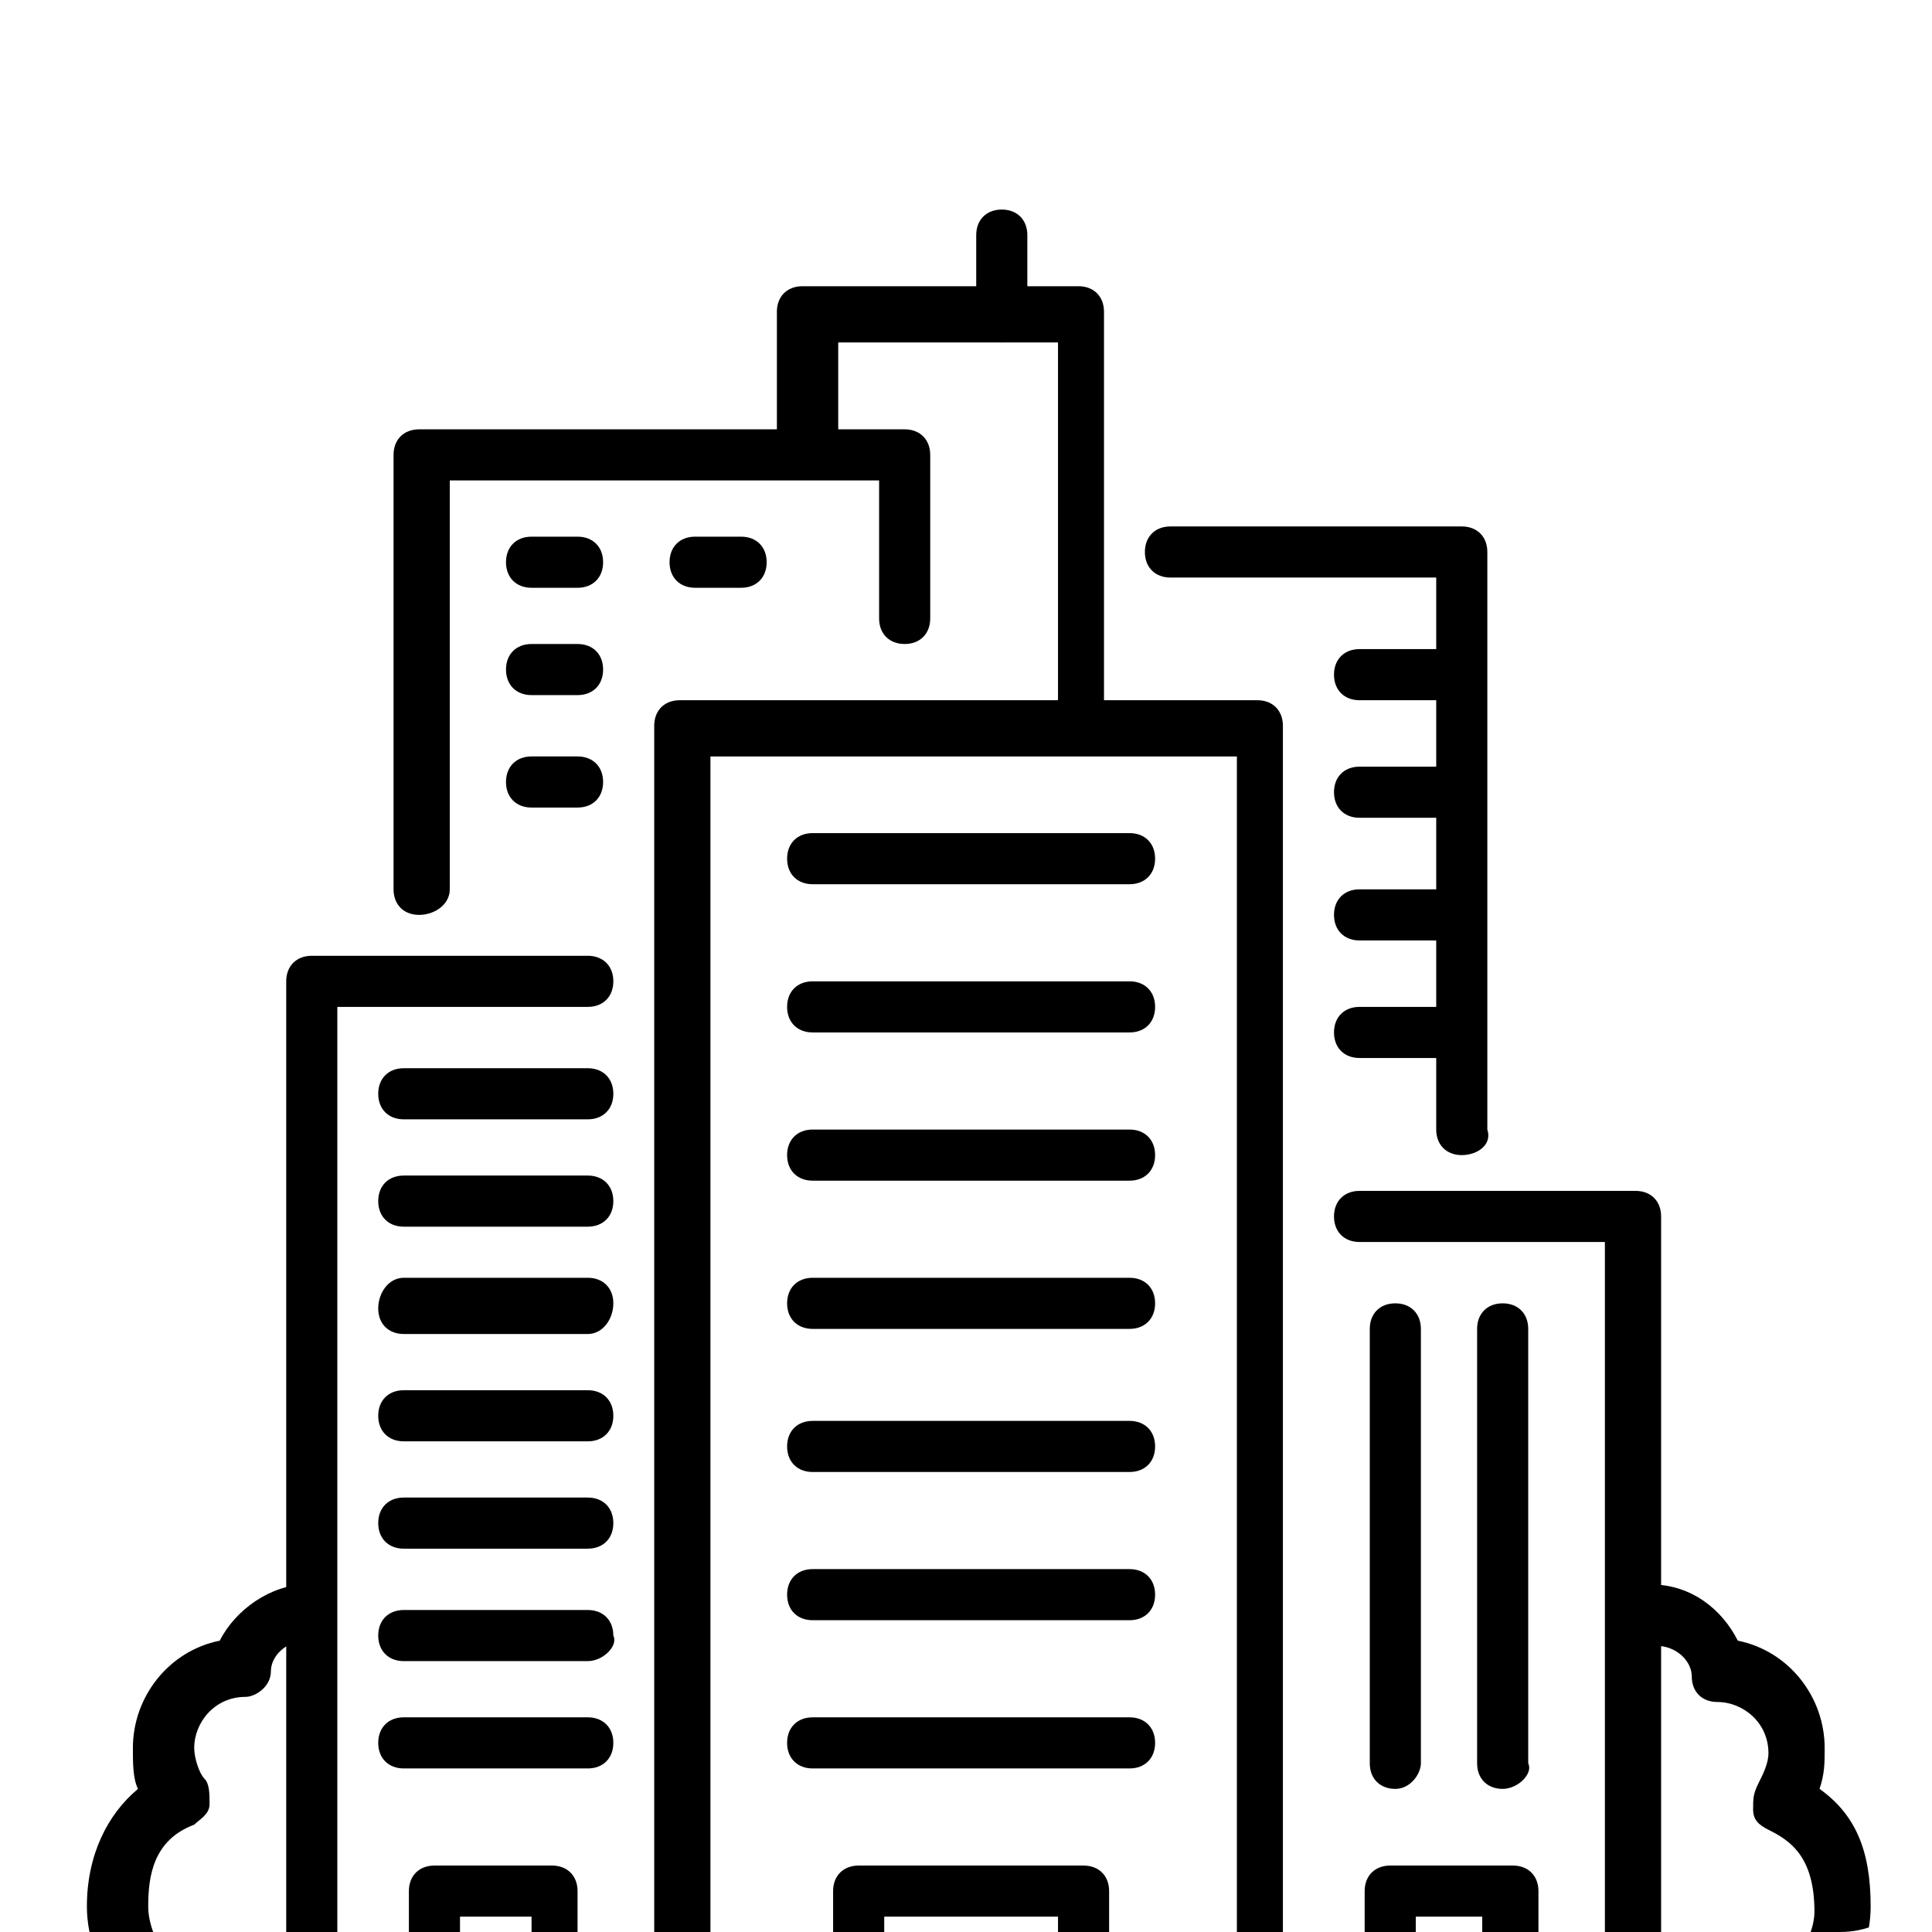 <?xml version="1.0" encoding="utf-8"?>
<!-- Generator: Adobe Illustrator 26.5.0, SVG Export Plug-In . SVG Version: 6.00 Build 0)  -->
<svg version="1.1" id="uuid-15fc435b-9bbc-4a4b-bb80-f49da0e48b0c"
	 xmlns="http://www.w3.org/2000/svg" xmlns:xlink="http://www.w3.org/1999/xlink" x="0px" y="0px" viewBox="0 0 37.8 37.8"
	 style="enable-background:new 0 0 37.8 37.8;" xml:space="preserve">
<style type="text/css">
	.st0{clip-path:url(#SVGID_00000000196760300188951830000001807643292492233631_);}
</style>
<g>
	<defs>
		<path id="SVGID_1_" d="M1.8,0H36c1,0,1.8,0.8,1.8,1.8V36c0,1-0.8,1.8-1.8,1.8H1.8C0.8,37.8,0,37,0,36V1.8C0,0.8,0.8,0,1.8,0z"/>
	</defs>
	<clipPath id="SVGID_00000173137903711031328470000013852643711414288061_">
		<use xlink:href="#SVGID_1_"  style="overflow:visible;"/>
	</clipPath>
	<g style="clip-path:url(#SVGID_00000173137903711031328470000013852643711414288061_);">
		<path d="M24.7,40H13.3c-0.3,0-0.5-0.2-0.5-0.5V14.2c0-0.3,0.2-0.5,0.5-0.5h11.3c0.3,0,0.5,0.2,0.5,0.5v25.2
			C25.2,39.7,25,40,24.7,40z M13.9,38.9h10.3V14.8H13.9V38.9z"/>
		<path d="M11.5,26.1H7.9c-0.3,0-0.5-0.2-0.5-0.5S7.6,25,7.9,25h3.6c0.3,0,0.5,0.2,0.5,0.5S11.8,26.1,11.5,26.1z"/>
		<path d="M11.5,24H7.9c-0.3,0-0.5-0.2-0.5-0.5s0.2-0.5,0.5-0.5h3.6c0.3,0,0.5,0.2,0.5,0.5S11.8,24,11.5,24z"/>
		<path d="M11.5,21.9H7.9c-0.3,0-0.5-0.2-0.5-0.5s0.2-0.5,0.5-0.5h3.6c0.3,0,0.5,0.2,0.5,0.5S11.8,21.9,11.5,21.9z"/>
		<path d="M11.5,28.2H7.9c-0.3,0-0.5-0.2-0.5-0.5s0.2-0.5,0.5-0.5h3.6c0.3,0,0.5,0.2,0.5,0.5S11.8,28.2,11.5,28.2z"/>
		<path d="M11.5,30.3H7.9c-0.3,0-0.5-0.2-0.5-0.5s0.2-0.5,0.5-0.5h3.6c0.3,0,0.5,0.2,0.5,0.5S11.8,30.3,11.5,30.3z"/>
		<path d="M11.5,32.5H7.9c-0.3,0-0.5-0.2-0.5-0.5s0.2-0.5,0.5-0.5h3.6c0.3,0,0.5,0.2,0.5,0.5C12.1,32.2,11.8,32.5,11.5,32.5z"/>
		<path d="M11.5,34.6H7.9c-0.3,0-0.5-0.2-0.5-0.5s0.2-0.5,0.5-0.5h3.6c0.3,0,0.5,0.2,0.5,0.5S11.8,34.6,11.5,34.6z"/>
		<g>
			<path d="M22.1,23.1h-6.2c-0.3,0-0.5-0.2-0.5-0.5s0.2-0.5,0.5-0.5h6.2c0.3,0,0.5,0.2,0.5,0.5S22.4,23.1,22.1,23.1z"/>
			<path d="M22.1,20.2h-6.2c-0.3,0-0.5-0.2-0.5-0.5s0.2-0.5,0.5-0.5h6.2c0.3,0,0.5,0.2,0.5,0.5S22.4,20.2,22.1,20.2z"/>
			<path d="M22.1,17.3h-6.2c-0.3,0-0.5-0.2-0.5-0.5s0.2-0.5,0.5-0.5h6.2c0.3,0,0.5,0.2,0.5,0.5S22.4,17.3,22.1,17.3z"/>
			<path d="M22.1,26h-6.2c-0.3,0-0.5-0.2-0.5-0.5s0.2-0.5,0.5-0.5h6.2c0.3,0,0.5,0.2,0.5,0.5S22.4,26,22.1,26z"/>
			<path d="M22.1,28.8h-6.2c-0.3,0-0.5-0.2-0.5-0.5s0.2-0.5,0.5-0.5h6.2c0.3,0,0.5,0.2,0.5,0.5S22.4,28.8,22.1,28.8z"/>
			<path d="M22.1,31.7h-6.2c-0.3,0-0.5-0.2-0.5-0.5s0.2-0.5,0.5-0.5h6.2c0.3,0,0.5,0.2,0.5,0.5S22.4,31.7,22.1,31.7z"/>
			<path d="M22.1,34.6h-6.2c-0.3,0-0.5-0.2-0.5-0.5s0.2-0.5,0.5-0.5h6.2c0.3,0,0.5,0.2,0.5,0.5S22.4,34.6,22.1,34.6z"/>
		</g>
		<path d="M6.1,39.8c-0.3,0-0.5-0.2-0.5-0.5V19.2c0-0.3,0.2-0.5,0.5-0.5h5.4c0.3,0,0.5,0.2,0.5,0.5s-0.2,0.5-0.5,0.5H6.6v19.6
			C6.6,39.6,6.4,39.9,6.1,39.8L6.1,39.8z"/>
		<path d="M31.9,39.8c-0.3,0-0.5-0.2-0.5-0.5v-15h-4.8c-0.3,0-0.5-0.2-0.5-0.5s0.2-0.5,0.5-0.5h5.4c0.3,0,0.5,0.2,0.5,0.5v15.6
			C32.4,39.6,32.1,39.8,31.9,39.8z"/>
		<path d="M34.5,39.9c-0.2,0-0.5-0.2-0.5-0.4c-0.1-0.3,0.1-0.6,0.4-0.6c0.5-0.1,1.1-0.9,1.1-1.5c0-1.1-0.5-1.4-0.9-1.6
			c-0.2-0.1-0.3-0.2-0.3-0.4s0-0.3,0.1-0.5c0.1-0.2,0.2-0.4,0.2-0.6c0-0.6-0.5-1-1-1l0,0c-0.3,0-0.5-0.2-0.5-0.5
			c0-0.3-0.3-0.6-0.7-0.6c-0.3,0-0.5-0.2-0.5-0.5S32,31,32.3,31c0.8,0,1.4,0.5,1.7,1.1c1,0.2,1.7,1.1,1.7,2.1c0,0.3,0,0.5-0.1,0.8
			c0.7,0.5,1,1.2,1,2.3C36.6,38.5,35.7,39.7,34.5,39.9C34.6,39.9,34.5,39.9,34.5,39.9L34.5,39.9z"/>
		<path d="M3.8,39.9c0,0-0.1,0-0.1,0c-1.1-0.2-2-1.4-2-2.6c0-1,0.4-1.8,1-2.3c-0.1-0.2-0.1-0.5-0.1-0.8c0-1,0.7-1.9,1.7-2.1
			C4.6,31.5,5.3,31,6,31c0.3,0,0.5,0.2,0.5,0.5S6.3,32.1,6,32.1c-0.4,0-0.7,0.3-0.7,0.6c0,0.3-0.3,0.5-0.5,0.5l0,0c-0.6,0-1,0.5-1,1
			c0,0.2,0.1,0.5,0.2,0.6c0.1,0.1,0.1,0.3,0.1,0.5c0,0.2-0.2,0.3-0.3,0.4c-0.8,0.3-0.9,1-0.9,1.6c0,0.6,0.5,1.4,1.1,1.5
			c0.3,0.1,0.5,0.3,0.4,0.6C4.3,39.8,4.1,39.9,3.8,39.9L3.8,39.9z"/>
		<path d="M27.3,35c-0.3,0-0.5-0.2-0.5-0.5v-8.5c0-0.3,0.2-0.5,0.5-0.5s0.5,0.2,0.5,0.5v8.5C27.8,34.7,27.6,35,27.3,35z"/>
		<path d="M29.4,35c-0.3,0-0.5-0.2-0.5-0.5v-8.5c0-0.3,0.2-0.5,0.5-0.5s0.5,0.2,0.5,0.5v8.5C30,34.7,29.7,35,29.4,35z"/>
		<path d="M21.2,39.9c-0.3,0-0.5-0.2-0.5-0.5v-1.9h-3.4v1.9c0,0.3-0.2,0.5-0.5,0.5s-0.5-0.2-0.5-0.5V37c0-0.3,0.2-0.5,0.5-0.5h4.4
			c0.3,0,0.5,0.2,0.5,0.5v2.4C21.7,39.7,21.5,39.9,21.2,39.9L21.2,39.9z"/>
		<path d="M10.9,39.9c-0.3,0-0.5-0.2-0.5-0.5v-1.9H9v1.9c0,0.3-0.2,0.5-0.5,0.5S8,39.7,8,39.4V37c0-0.3,0.2-0.5,0.5-0.5h2.3
			c0.3,0,0.5,0.2,0.5,0.5v2.4C11.4,39.7,11.2,39.9,10.9,39.9z"/>
		<path d="M29.5,39.9c-0.3,0-0.5-0.2-0.5-0.5v-1.9h-1.3v1.9c0,0.3-0.2,0.5-0.5,0.5s-0.5-0.2-0.5-0.5V37c0-0.3,0.2-0.5,0.5-0.5h2.4
			c0.3,0,0.5,0.2,0.5,0.5v2.4C30,39.7,29.8,39.9,29.5,39.9z"/>
		<path d="M8.2,17.9c-0.3,0-0.5-0.2-0.5-0.5V8.9c0-0.3,0.2-0.5,0.5-0.5h9.5c0.3,0,0.5,0.2,0.5,0.5v3.2c0,0.3-0.2,0.5-0.5,0.5
			s-0.5-0.2-0.5-0.5V9.4H8.8v8C8.8,17.7,8.5,17.9,8.2,17.9L8.2,17.9z"/>
		<path d="M21.2,14.6c-0.3,0-0.5-0.2-0.5-0.5V6.7h-4.3v2.1c0,0.3-0.2,0.5-0.5,0.5S15.2,9,15.2,8.7V6.1c0-0.3,0.2-0.5,0.5-0.5h5.4
			c0.3,0,0.5,0.2,0.5,0.5v8C21.7,14.4,21.5,14.6,21.2,14.6z"/>
		<path d="M28.6,22.6c-0.3,0-0.5-0.2-0.5-0.5V11.3h-5.2c-0.3,0-0.5-0.2-0.5-0.5s0.2-0.5,0.5-0.5h5.7c0.3,0,0.5,0.2,0.5,0.5v11.3
			C29.2,22.4,28.9,22.6,28.6,22.6L28.6,22.6z"/>
		<path d="M19.6,6.7c-0.3,0-0.5-0.2-0.5-0.5V4.6c0-0.3,0.2-0.5,0.5-0.5s0.5,0.2,0.5,0.5v1.5C20.2,6.4,19.9,6.7,19.6,6.7z"/>
		<path d="M11.3,11.5h-0.9c-0.3,0-0.5-0.2-0.5-0.5s0.2-0.5,0.5-0.5h0.9c0.3,0,0.5,0.2,0.5,0.5S11.6,11.5,11.3,11.5z"/>
		<path d="M14.5,11.5h-0.9c-0.3,0-0.5-0.2-0.5-0.5s0.2-0.5,0.5-0.5h0.9c0.3,0,0.5,0.2,0.5,0.5S14.8,11.5,14.5,11.5z"/>
		<path d="M11.3,13.6h-0.9c-0.3,0-0.5-0.2-0.5-0.5s0.2-0.5,0.5-0.5h0.9c0.3,0,0.5,0.2,0.5,0.5S11.6,13.6,11.3,13.6z"/>
		<path d="M11.3,15.8h-0.9c-0.3,0-0.5-0.2-0.5-0.5s0.2-0.5,0.5-0.5h0.9c0.3,0,0.5,0.2,0.5,0.5S11.6,15.8,11.3,15.8z"/>
		<path d="M28.5,13.7h-1.9c-0.3,0-0.5-0.2-0.5-0.5s0.2-0.5,0.5-0.5h1.9c0.3,0,0.5,0.2,0.5,0.5S28.9,13.7,28.5,13.7z"/>
		<path d="M28.5,16h-1.9c-0.3,0-0.5-0.2-0.5-0.5s0.2-0.5,0.5-0.5h1.9c0.3,0,0.5,0.2,0.5,0.5S28.9,16,28.5,16z"/>
		<path d="M28.5,18.4h-1.9c-0.3,0-0.5-0.2-0.5-0.5s0.2-0.5,0.5-0.5h1.9c0.3,0,0.5,0.2,0.5,0.5S28.9,18.4,28.5,18.4z"/>
		<path d="M28.5,20.7h-1.9c-0.3,0-0.5-0.2-0.5-0.5s0.2-0.5,0.5-0.5h1.9c0.3,0,0.5,0.2,0.5,0.5S28.9,20.7,28.5,20.7z"/>
	</g>
</g>
</svg>
